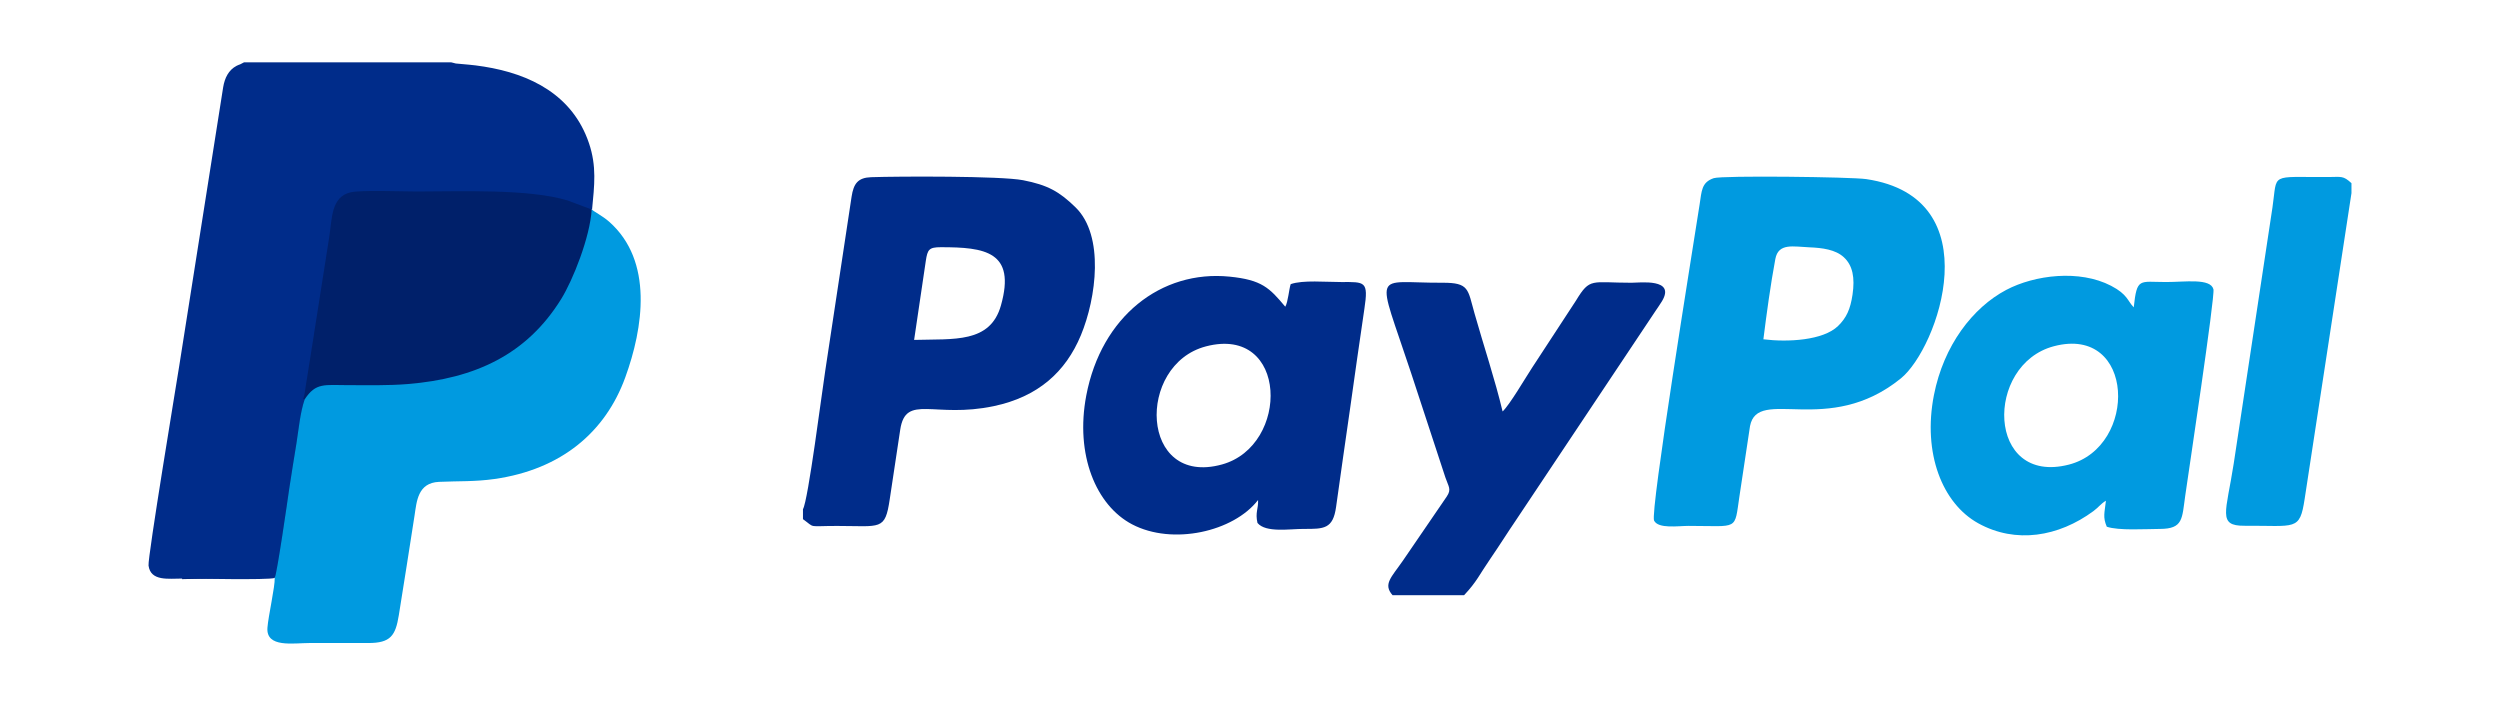 <?xml version="1.0" encoding="UTF-8" standalone="no"?><!DOCTYPE svg PUBLIC "-//W3C//DTD SVG 1.1//EN" "http://www.w3.org/Graphics/SVG/1.1/DTD/svg11.dtd"><svg width="100%" height="100%" viewBox="0 0 170 48" version="1.1" xmlns="http://www.w3.org/2000/svg" xmlns:xlink="http://www.w3.org/1999/xlink" xml:space="preserve" xmlns:serif="http://www.serif.com/" style="fill-rule:evenodd;clip-rule:evenodd;stroke-linejoin:round;stroke-miterlimit:2;"><rect x="0" y="0" width="170" height="48" style="fill:#fff;"/><g><path d="M116.536,12.115c-0.837,0.282 -0.819,0.865 -0.962,1.786c-0.485,3.135 -3.379,20.928 -3.097,21.499c0.286,0.575 1.638,0.361 2.342,0.361c3.465,-0 3.104,0.358 3.468,-2.047l0.714,-4.737c0.52,-2.731 5.299,0.776 10.259,-3.247c2.523,-2.047 6.179,-12.29 -2.358,-13.551c-1.006,-0.149 -9.799,-0.256 -10.366,-0.064" style="fill:#009ae0;"/><path d="M54.602,34.623l0,0.68c0.869,0.627 0.267,0.461 2.319,0.461c2.981,0 3.261,0.34 3.581,-1.811l0.715,-4.743c0.376,-2.453 2.308,-0.737 6.367,-1.594c2.993,-0.632 4.875,-2.315 5.916,-4.818c1.057,-2.543 1.603,-6.768 -0.352,-8.687c-1.111,-1.09 -1.911,-1.531 -3.58,-1.857c-1.511,-0.295 -8.49,-0.268 -10.331,-0.205c-0.899,0.032 -1.193,0.437 -1.329,1.326l-1.791,11.836c-0.216,1.372 -1.165,8.855 -1.515,9.412" style="fill:#002c8a;"/><path d="M143.203,34.049c-0.089,0.831 -0.224,1.097 0.058,1.768c0.81,0.277 2.627,0.154 3.615,0.15c1.586,-0.005 1.498,-0.692 1.718,-2.244c0.215,-1.513 2.039,-13.599 1.92,-14.054c-0.201,-0.765 -1.917,-0.49 -3.219,-0.491c-1.832,-0 -1.977,-0.327 -2.2,1.719c-0.429,-0.434 -0.41,-0.875 -1.538,-1.462c-2.152,-1.12 -5.198,-0.742 -7.132,0.278c-2.278,1.203 -4.257,3.775 -4.918,7.155c-0.774,3.955 0.57,7.363 3.014,8.715c2.553,1.412 5.464,0.915 7.83,-0.826c0.365,-0.269 0.51,-0.511 0.852,-0.708" style="fill:#009ae0;"/><path d="M85.549,34c0.027,0.612 -0.205,0.836 -0.041,1.56c0.567,0.683 2.171,0.403 3.155,0.406c1.361,0.005 1.982,0.008 2.19,-1.493c0.312,-2.252 0.637,-4.488 0.956,-6.716c0.319,-2.233 0.629,-4.503 0.969,-6.758c0.286,-1.893 0.044,-1.823 -1.585,-1.82c-1.034,0.002 -2.602,-0.149 -3.426,0.143c-0.115,0.334 -0.177,1.208 -0.369,1.535c-1.075,-1.284 -1.591,-1.827 -3.794,-2.046c-4.651,-0.462 -8.714,2.715 -9.737,8.078c-0.769,4.036 0.661,7.477 3.115,8.766c2.753,1.446 6.903,0.503 8.567,-1.655" style="fill:#002c8a;"/><path d="M94.694,40.473l4.865,-0c0.883,-0.945 1.023,-1.372 1.803,-2.506c0.627,-0.912 1.137,-1.734 1.723,-2.594l9.5,-14.243c0.161,-0.243 0.281,-0.401 0.431,-0.651c0.941,-1.571 -1.496,-1.253 -2.079,-1.252c-2.734,0 -2.808,-0.371 -3.766,1.206l-2.987,4.569c-0.439,0.665 -1.537,2.548 -2.008,2.976c-0.504,-2.13 -1.301,-4.52 -1.909,-6.667c-0.467,-1.648 -0.349,-2.095 -2.189,-2.085c-4.776,0.024 -4.496,-1.049 -2.129,6.122l2.336,7.115c0.21,0.629 0.433,0.796 0.096,1.299l-2.983,4.362c-0.79,1.143 -1.365,1.598 -0.704,2.349" style="fill:#002c8a;"/><path d="M159.9,13.133l0,-0.678c-0.573,-0.524 -0.67,-0.421 -1.58,-0.417c-4.035,0.019 -3.441,-0.326 -3.792,2.064l-2.635,17.422c-0.515,3.323 -1.118,4.24 0.732,4.228c3.492,-0.022 3.755,0.382 4.092,-1.829l3.183,-20.79Z" style="fill:#009ae0;"/><path d="M82.006,23.553c-4.756,1.241 -4.508,9.576 1.088,8.031c4.635,-1.28 4.514,-9.494 -1.088,-8.031" style="fill:#fff;"/><path d="M139.67,23.542c-4.736,1.245 -4.593,9.493 1.012,8.052c4.725,-1.215 4.511,-9.505 -1.012,-8.052" style="fill:#fff;"/><path d="M119.91,23.072c1.65,0.206 4.064,0.083 5.079,-0.906c0.563,-0.55 0.836,-1.127 0.984,-2.139c0.165,-1.129 0.021,-1.973 -0.598,-2.539c-0.563,-0.516 -1.45,-0.634 -2.334,-0.67c-1.094,-0.043 -2.109,-0.317 -2.318,0.794c-0.323,1.724 -0.598,3.747 -0.813,5.46" style="fill:#fff;"/><path d="M62.16,23.114c2.704,-0.08 5.174,0.243 5.904,-2.345c1.038,-3.678 -1.11,-3.959 -4.081,-3.959c-0.815,0 -0.912,0.158 -1.029,0.936l-0.794,5.368Z" style="fill:#fff;"/></g><g><path d="M18.724,39.236c4.345,-2.768 6.066,-11.438 7.695,-11.437c1.332,0 1.453,-0.023 2.769,-0.131c4.596,-0.377 8.184,-1.879 10.139,-5.859c1.958,-3.988 1.322,-6.464 0.908,-7.564l-0.705,-2.852c-3.711,-3.157 -6.246,-2.647 -9.16,-2.645c-0.965,0 -5.83,0.075 -6.544,0.248c-1.317,0.318 -4.299,0.324 -4.497,1.599c-0,0 -6.846,28.507 -6.955,28.786l6.35,-0.145Z" style="fill:#00206a;"/><path d="M18.68,39.303c0.162,-0.321 0.883,-5.338 0.989,-6.082c0.148,-1.027 0.323,-2.005 0.488,-3.066c0.155,-0.99 0.255,-2.098 0.558,-2.993l-0.101,-0.019c0.109,-0.279 0.134,-0.66 0.188,-0.967c0.058,-0.327 0.106,-0.655 0.158,-0.985c0.091,-0.582 0.188,-1.222 0.292,-1.842l1.135,-7.227c0.198,-1.275 0.125,-2.722 1.441,-3.041c0.714,-0.172 3.534,-0.058 4.5,-0.059c2.913,-0.001 7.644,-0.197 10.28,0.614l1.627,0.609l0.025,0.011c0.159,-1.657 0.322,-2.941 -0.208,-4.513c-1.104,-3.274 -3.969,-4.709 -7.142,-5.214c-0.899,-0.143 -1.159,-0.131 -1.913,-0.211l-0.322,-0.081l-14.078,-0l-0.256,0.133c-0.095,0.038 -0.16,0.056 -0.256,0.107c-0.54,0.285 -0.806,0.82 -0.911,1.464l-2.984,18.93c-0.174,1.112 -2.159,13.07 -2.089,13.59c0.147,1.083 1.357,0.881 2.333,0.881c0.947,-0 5.737,0.111 6.246,-0.039" style="fill:#002c8a;"/><path d="M20.715,27.162c-0.303,0.895 -0.403,2.003 -0.558,2.993c-0.165,1.061 -0.34,2.039 -0.488,3.066c-0.106,0.744 -0.827,5.761 -0.989,6.082c0.028,0.572 -0.432,2.57 -0.494,3.376c-0.107,1.393 1.758,1.046 2.895,1.045c1.32,-0 2.639,-0.003 3.959,0.001c1.524,0.004 1.856,-0.503 2.081,-1.898c0.362,-2.247 0.719,-4.52 1.07,-6.783c0.145,-0.937 0.211,-2.213 1.661,-2.278c1.344,-0.06 2.442,-0.005 3.778,-0.195c4.565,-0.651 7.546,-3.214 8.886,-6.901c1.226,-3.371 1.933,-7.922 -1.094,-10.595c-0.439,-0.388 -1.061,-0.702 -1.162,-0.819l-0.025,-0.011c-0.109,1.866 -1.271,4.795 -2.078,6.094c-2.337,3.768 -5.837,5.399 -10.433,5.776c-1.316,0.108 -2.693,0.075 -4.024,0.075c-1.629,-0.001 -2.224,-0.196 -2.985,0.972" style="fill:#009ae0;"/></g></svg>